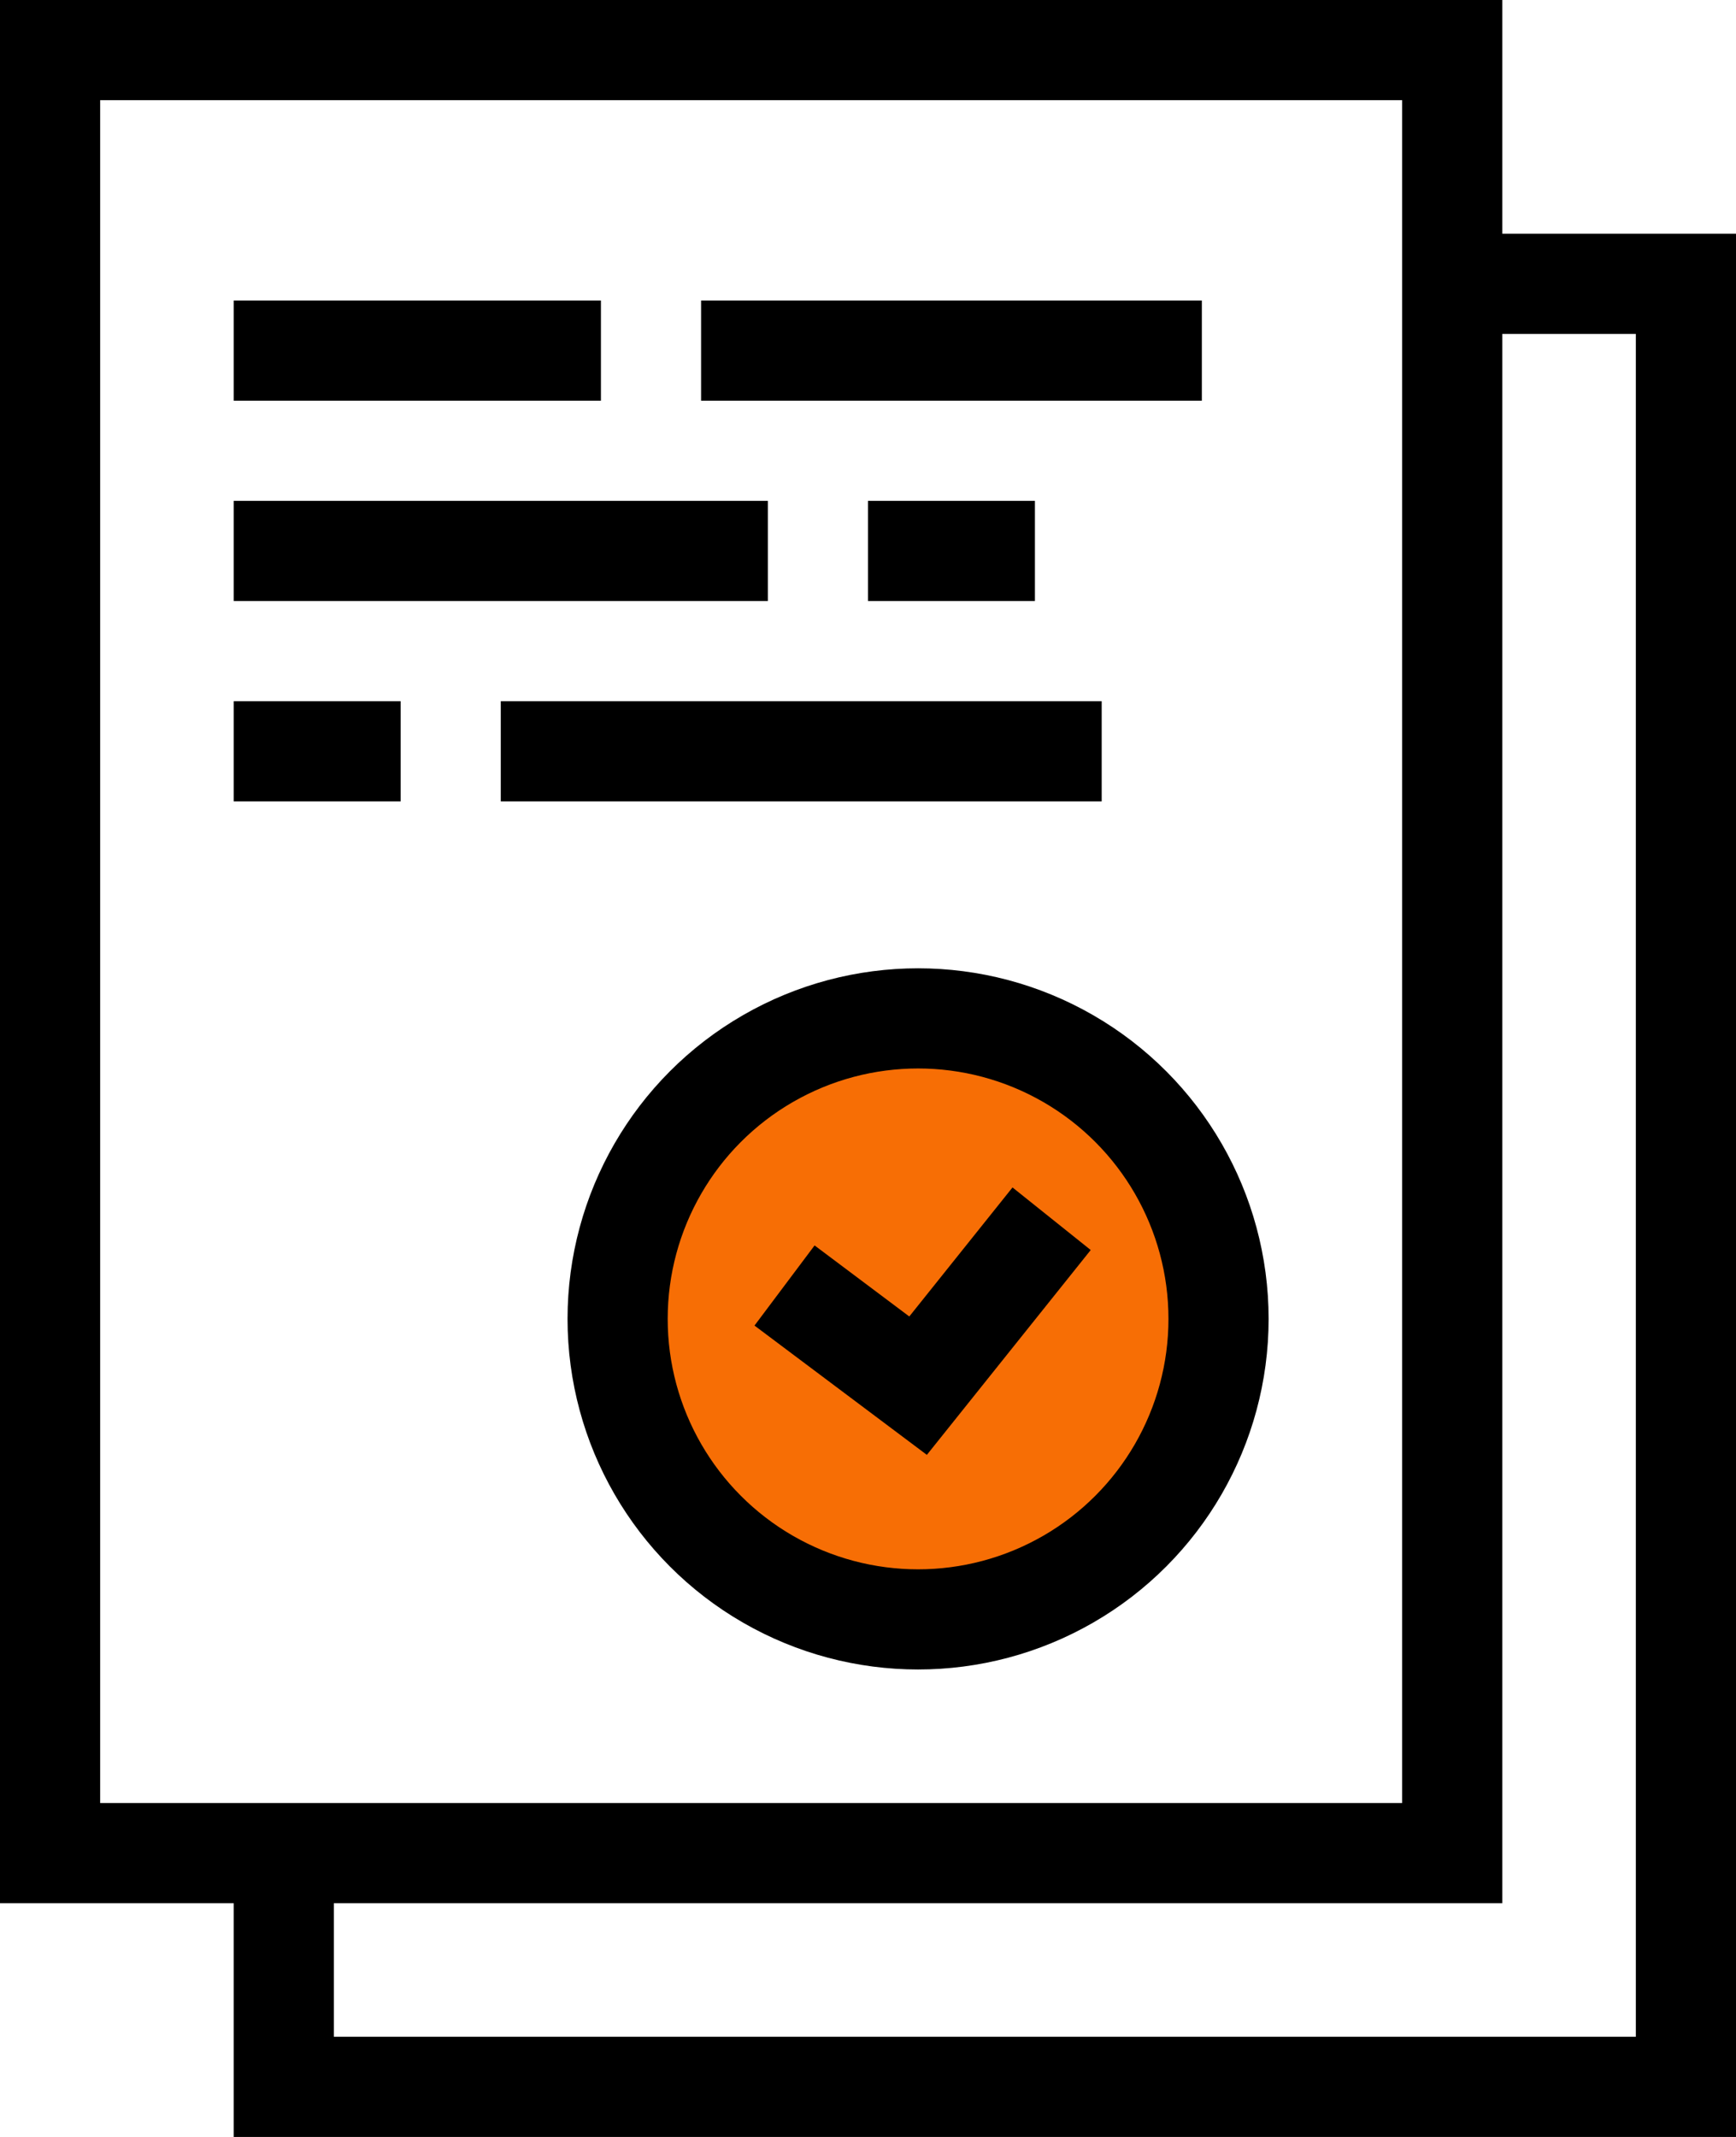 <svg xmlns="http://www.w3.org/2000/svg" width="52" height="64" xmlns:xlink="http://www.w3.org/1999/xlink" viewBox="0 0 52 64">
  <style type="text/css">
    .sa {
      fill: none;
      stroke: #000;
      stroke-miterlimit: 10;
      stroke-width: 3px;
    }
    .sb {
      fill: #f76e05;
    }
  </style>
<g>
  <rect class="sa" x="1.5" y="1.5" width="42" height="54"/>
  <polyline class="sa" points="44 8.5 50.5 8.5 50.5 62.5 8.5 62.5 8.5 55.67"/>
  <rect x="7" y="9" width="11" height="3"/>
  <rect x="21" y="9" width="15" height="3"/>
  <rect x="7" y="15" width="16" height="3"/>
  <rect x="7" y="21" width="5" height="3"/>
  <rect x="15" y="21" width="18" height="3"/>
  <rect x="26" y="15" width="5" height="3"/>
  <g>
    <path class="sb" d="M36.5,39.5a9,9,0,1,1-9-9,9,9,0,0,1,9,9"/>
    <circle class="sa" cx="27.5" cy="39.5" r="9"/>
    <polyline class="sa" points="23.5 38.5 27.5 41.5 31.5 36.5"/>
  </g>
</g>
</svg>
